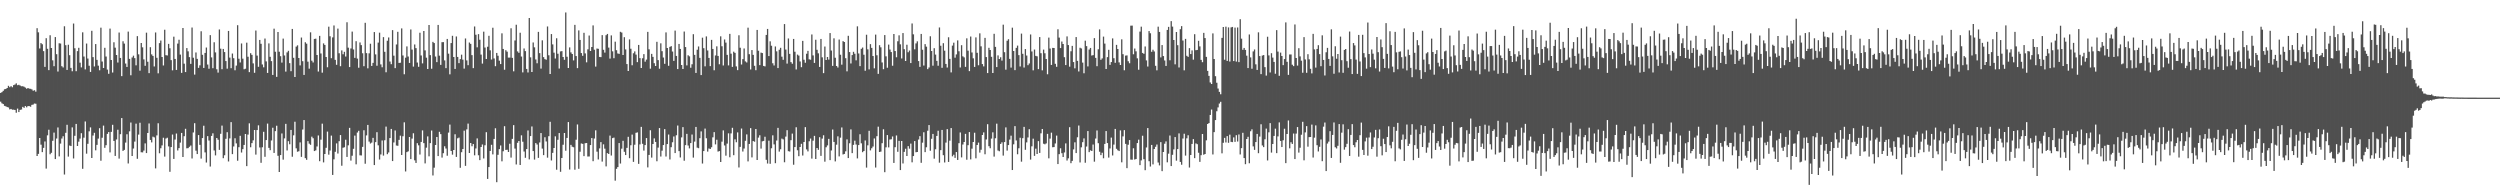 <svg xmlns="http://www.w3.org/2000/svg" width="1920" height="150"><path fill="#4f4f4f" d="M0 71.375h1v6.702H0zM1 70.761h1v8.602H1zM2 69.727h1v10.206H2zM3 68.566h1v12.717H3zM4 68.294h1v13.353H4zM5 67.568h1v14.658H5zM6 65.913h1v16.631H6zM7 66.946h1v17.082H7zM8 66.163h1v17.487H8zM9 67.026h1v17.242H9zM10 65.401h1v18.846H10zM11 64.897h1v19.558H11zM12 63.986h1v22.577H12zM13 65.419h1v17.995H13zM14 65.135h1v20.929H14zM15 65.666h1v18.709H15zM16 66.275h1v17.826H16zM17 66.188h1v15.88H17zM18 66.6h1v16.253H18zM19 67.259h1v14.189H19zM20 68.147h1v14.262H20zM21 67.559h1v13.893H21zM22 68.104h1v13.401H22zM23 68.191h1v13.786H23zM24 68.655h1v11.868H24zM25 69.667h1v10.634H25zM26 69.276h1v10.229H26zM27 70.383h1v9.295H27zM28 21.65h1v98.141H28zM29 24.843h1v93.33H29zM30 37.225h1v68.782H30zM31 33.083h1v78.013H31zM32 33.971h1v82.886H32zM33 39.272h1v74.278H33zM34 51.375h1v57.29H34zM35 29.331h1v100.133H35zM36 37.482h1v66.466H36zM37 53.883h1v45.777H37zM38 27.081h1v91.398H38zM39 36.852h1v80.476H39zM40 46.323h1v61.804H40zM41 50.819h1v51H41zM42 28.468h1v93.713H42zM43 41.631h1v64.758H43zM44 54.943h1v42.927H44zM45 33.227h1v86.901H45zM46 33.433h1v76.846H46zM47 50.839h1v55.544H47zM48 51.833h1v52.813H48zM49 20.181h1v113.871H49zM50 34.705h1v67.304H50zM51 53.712h1v42.126H51zM52 34.351h1v85.935H52zM53 42.371h1v69.396H53zM54 52.121h1v60.046H54zM55 54.712h1v43.106H55zM56 18.066h1v103.66H56zM57 37.063h1v67.244H57zM58 54.68h1v40.508H58zM59 39.281h1v72.857H59zM60 36.715h1v72.099H60zM61 48.134h1v58.322H61zM62 51.755h1v50.561H62zM63 24.852h1v104.763H63zM64 43.437h1v62.271H64zM65 53.275h1v40.027H65zM66 33.442h1v84.571H66zM67 44.955h1v65.505H67zM68 50.475h1v50.396H68zM69 55.225h1v42.614H69zM70 23.65h1v97.67H70zM71 43.867h1v60.197H71zM72 51.05h1v50.959H72zM73 33.854h1v81.62H73zM74 45.982h1v65.276H74zM75 50.439h1v55.988H75zM76 53.97h1v44.477H76zM77 21.231h1v102.195H77zM78 47.28h1v58.48H78zM79 52.247h1v44.191H79zM80 36.715h1v76.807H80zM81 43.437h1v68.08H81zM82 53.455h1v49.375H82zM83 56.683h1v44.752H83zM84 21.97h1v95.083H84zM85 46.101h1v55.148H85zM86 55.728h1v40.133H86zM87 32.458h1v75.795H87zM88 36.594h1v83.168H88zM89 42.249h1v64.843H89zM90 48.013h1v51.614H90zM91 24.982h1v96.823H91zM92 44.497h1v58.569H92zM93 58.463h1v32.213H93zM94 31.684h1v84.23H94zM95 33.483h1v81.611H95zM96 48.772h1v60.769H96zM97 51.411h1v51.685H97zM98 24.282h1v101.282H98zM99 45.211h1v55.642H99zM100 57.822h1v36.285H100zM101 44.131h1v75.69H101zM102 42.753h1v71.3H102zM103 44.662h1v64.104H103zM104 50.185h1v44.793H104zM105 27.757h1v94.225H105zM106 41.718h1v61.659H106zM107 54.259h1v40.016H107zM108 33.048h1v83.875H108zM109 36.36h1v80.684H109zM110 45.593h1v70.064H110zM111 50.555h1v59.572H111zM112 25.072h1v92.472H112zM113 47.388h1v54.738H113zM114 56.158h1v38.686H114zM115 36.269h1v71.208H115zM116 41.789h1v67.594H116zM117 42.979h1v61.982H117zM118 51.025h1v54.489H118zM119 24.937h1v104.392H119zM120 44.382h1v59.629H120zM121 56.303h1v38.361H121zM122 33.119h1v84.614H122zM123 31.151h1v82.737H123zM124 43.801h1v67.851H124zM125 50.294h1v55.468H125zM126 22.822h1v97.464H126zM127 42.407h1v63.985H127zM128 42.602h1v63.181H128zM129 33.691h1v78.727H129zM130 37.049h1v94.912H130zM131 46.202h1v66.741H131zM132 53.996h1v49.325H132zM133 28.175h1v93.868H133zM134 45.264h1v61.92H134zM135 53.732h1v48.828H135zM136 33.488h1v82.06H136zM137 30.505h1v83.255H137zM138 41.915h1v67.592H138zM139 55.971h1v46.116H139zM140 21.522h1v99.064H140zM141 48.905h1v55.706H141zM142 55.369h1v43.548H142zM143 36.898h1v77.027H143zM144 39.407h1v74.347H144zM145 43.877h1v68.847H145zM146 49.072h1v62.69H146zM147 21.144h1v100.54H147zM148 44.35h1v57.393H148zM149 57.294h1v37.336H149zM150 40.297h1v75.411H150zM151 45.218h1v73.118H151zM152 52.119h1v51.623H152zM153 50.15h1v61.11H153zM154 24.007h1v97.798H154zM155 42.082h1v63.93H155zM156 52.169h1v44.385H156zM157 40.659h1v76.391H157zM158 36.493h1v88.332H158zM159 49.576h1v54.967H159zM160 52.773h1v55.139H160zM161 26.978h1v100.918H161zM162 44.062h1v60.334H162zM163 52.364h1v50.039H163zM164 32.476h1v83.106H164zM165 40.219h1v79.126H165zM166 53.185h1v52.795H166zM167 55.776h1v51.531H167zM168 22.625h1v92.46H168zM169 37.365h1v65.379H169zM170 53.144h1v43.319H170zM171 37.566h1v83.939H171zM172 39.965h1v79.279H172zM173 46.889h1v59.725H173zM174 52.734h1v48.817H174zM175 23.772h1v100.245H175zM176 44.261h1v62.044H176zM177 52.354h1v41.465H177zM178 41.087h1v77.27H178zM179 44.673h1v67.83H179zM180 53.95h1v52.236H180zM181 50.381h1v59.728H181zM182 19.37h1v104.063H182zM183 45.108h1v67.936H183zM184 47.992h1v56.322H184zM185 33.387h1v83.781H185zM186 45.039h1v69.497H186zM187 53.213h1v58.089H187zM188 52.81h1v50.124H188zM189 32.764h1v94.85H189zM190 43.577h1v59.817H190zM191 55.373h1v39.325H191zM192 40.835h1v72.277H192zM193 42.137h1v67.764H193zM194 48.706h1v59.053H194zM195 55.898h1v43.928H195zM196 23.46h1v95.292H196zM197 42.705h1v57.178H197zM198 51.322h1v44.914H198zM199 30.65h1v82.591H199zM200 33.641h1v91.38H200zM201 49.521h1v63.562H201zM202 51.695h1v49.506H202zM203 29.592h1v90.831H203zM204 47.134h1v60.446H204zM205 56.012h1v38.931H205zM206 33.35h1v80.217H206zM207 43.632h1v71.721H207zM208 46.967h1v60.934H208zM209 57.532h1v40.581H209zM210 22.021h1v95.42H210zM211 39.754h1v60.936H211zM212 59.026h1v37.528H212zM213 24.575h1v95.07H213zM214 39.75h1v92.351H214zM215 43.167h1v75.901H215zM216 48.065h1v54.459H216zM217 29.642h1v92.957H217zM218 42.599h1v63.71H218zM219 54.973h1v40.146H219zM220 40.233h1v75.301H220zM221 38.995h1v69.43H221zM222 48.477h1v62.307H222zM223 54.687h1v45.095H223zM224 22.211h1v98.148H224zM225 44.401h1v59.538H225zM226 59.136h1v34.353H226zM227 35.767h1v78.141H227zM228 34.806h1v81.726H228zM229 44.547h1v71.639H229zM230 50.203h1v59.149H230zM231 28.841h1v91.623H231zM232 47.024h1v52.435H232zM233 57.527h1v34.678H233zM234 32.444h1v89.016H234zM235 33.536h1v89.21H235zM236 47.358h1v61.051H236zM237 52.732h1v57.581H237zM238 24.82h1v86.409H238zM239 46.573h1v58.384H239zM240 47.964h1v58.219H240zM241 29.887h1v86.152H241zM242 29.691h1v85.807H242zM243 42.233h1v70.229H243zM244 54.943h1v49.101H244zM245 27.528h1v96.276H245zM246 41.061h1v66.205H246zM247 55.792h1v39.19H247zM248 33.344h1v91.369H248zM249 34.518h1v83.756H249zM250 43.76h1v69.76H250zM251 51.636h1v49.435H251zM252 20.473h1v98.308H252zM253 27.837h1v87.784H253zM254 44.717h1v59.407H254zM255 28.736h1v105.635H255zM256 19.54h1v102.827H256zM257 45.964h1v70.609H257zM258 49.752h1v60.373H258zM259 21.964h1v95.96H259zM260 40.894h1v67.542H260zM261 50.821h1v52.916H261zM262 38.69h1v88.59H262zM263 41.677h1v71.795H263zM264 39.766h1v73.351H264zM265 43.401h1v63.9H265zM266 17.1h1v103.447H266zM267 36.633h1v74.96H267zM268 51.494h1v46.693H268zM269 37.232h1v86.091H269zM270 24.275h1v95.326H270zM271 37.981h1v76.31H271zM272 44.44h1v59.7H272zM273 31.625h1v94.569H273zM274 45.016h1v56.752H274zM275 52.032h1v48.444H275zM276 32.618h1v86.654H276zM277 34.676h1v84.715H277zM278 40.883h1v71.907H278zM279 50.835h1v49.192H279zM280 17.532h1v108.224H280zM281 40.821h1v63.17H281zM282 52.483h1v43.49H282zM283 40.961h1v67.766H283zM284 33.611h1v76.624H284zM285 50.636h1v58.865H285zM286 48.267h1v57.62H286zM287 24.619h1v102.156H287zM288 41.757h1v67.388H288zM289 50.475h1v51.041H289zM290 32.73h1v78.876H290zM291 25.113h1v97.398H291zM292 49.466h1v69.185H292zM293 51.643h1v56.258H293zM294 28.532h1v90.968H294zM295 39.777h1v67.938H295zM296 55.499h1v41.726H296zM297 31.265h1v87.146H297zM298 28.798h1v88.315H298zM299 47.239h1v58.801H299zM300 49.317h1v49.709H300zM301 23.161h1v100.517H301zM302 42.778h1v66.647H302zM303 52.332h1v47.89H303zM304 34.174h1v77.617H304zM305 24.433h1v87.526H305zM306 48.322h1v59.103H306zM307 48.164h1v56.049H307zM308 21.815h1v97.226H308zM309 42.599h1v62.06H309zM310 57.047h1v36.905H310zM311 44.291h1v87.389H311zM312 35.644h1v81.218H312zM313 43.423h1v72.799H313zM314 48.342h1v56.869H314zM315 22.623h1v99.524H315zM316 38.102h1v68.347H316zM317 51.171h1v51.163H317zM318 34.135h1v89.014H318zM319 36.967h1v88.174H319zM320 48.051h1v61.918H320zM321 51.304h1v60.323H321zM322 25.161h1v93.516H322zM323 42.618h1v66.393H323zM324 48.695h1v51.449H324zM325 23.804h1v86.134H325zM326 38.688h1v86.789H326zM327 44.312h1v69.105H327zM328 53.009h1v51.74H328zM329 19.215h1v100.854H329zM330 42.341h1v67.578H330zM331 52.766h1v47.501H331zM332 32.165h1v102.6H332zM333 33.062h1v95.722H333zM334 43.412h1v67.926H334zM335 47.72h1v57.501H335zM336 19.132h1v100.739H336zM337 42.778h1v58.443H337zM338 49.839h1v53.188H338zM339 32.428h1v88.599H339zM340 32.357h1v85.324H340zM341 46.374h1v65.983H341zM342 52.343h1v61.726H342zM343 29.908h1v89.684H343zM344 41.194h1v60.661H344zM345 57.081h1v38.592H345zM346 33.053h1v82.914H346zM347 27.48h1v91.295H347zM348 43.801h1v71.422H348zM349 52.922h1v50.197H349zM350 28.022h1v92.525H350zM351 43.7h1v62.564H351zM352 48.461h1v57.226H352zM353 45.394h1v83.461H353zM354 41.984h1v74.93H354zM355 45.847h1v68.597H355zM356 52.698h1v47.679H356zM357 29.558h1v97.807H357zM358 46.392h1v52.987H358zM359 50.084h1v44.845H359zM360 32.655h1v84.834H360zM361 33.698h1v76.113H361zM362 42.345h1v69.986H362zM363 52.341h1v58.279H363zM364 20.332h1v98.988H364zM365 26.651h1v87.379H365zM366 36.358h1v69.938H366zM367 26.234h1v93.001H367zM368 30.494h1v92.486H368zM369 41.959h1v70.913H369zM370 48.864h1v62.106H370zM371 24.328h1v97.377H371zM372 36.527h1v75.049H372zM373 45.296h1v56.251H373zM374 35.882h1v101.527H374zM375 27.47h1v100.84H375zM376 38.674h1v77.231H376zM377 45.735h1v65.464H377zM378 21.284h1v97.304H378zM379 44.897h1v61.822H379zM380 50.821h1v47.665H380zM381 40.645h1v99.286H381zM382 42.794h1v76.086H382zM383 46.607h1v67.91H383zM384 49.214h1v62.52H384zM385 25.596h1v98.325H385zM386 37.601h1v78.551H386zM387 53.533h1v43.385H387zM388 38.53h1v76.615H388zM389 39.677h1v75.34H389zM390 44.227h1v72.495H390zM391 44.247h1v66.116H391zM392 21.698h1v99.338H392zM393 44.424h1v62.202H393zM394 54.801h1v41.296H394zM395 31.091h1v83.026H395zM396 18.981h1v107.331H396zM397 39.489h1v70.158H397zM398 40.56h1v67.739H398zM399 25.161h1v101.54H399zM400 43.442h1v60.501H400zM401 55.586h1v53.266H401zM402 37.218h1v79.171H402zM403 39.288h1v81.914H403zM404 52.966h1v61.511H404zM405 55.657h1v44.557H405zM406 13.843h1v108.553H406zM407 44.025h1v60.455H407zM408 55.286h1v41.822H408zM409 32.609h1v83.401H409zM410 36.362h1v86.219H410zM411 45.646h1v64.234H411zM412 48.573h1v62.422H412zM413 24.477h1v96.757H413zM414 40.784h1v68.631H414zM415 52.686h1v49.522H415zM416 30.963h1v83.168H416zM417 43.858h1v75.262H417zM418 45.435h1v60.009H418zM419 45.895h1v62.747H419zM420 20.338h1v100.73H420zM421 42.426h1v62.197H421zM422 56.822h1v36.738H422zM423 26.15h1v97.073H423zM424 34.085h1v83.314H424zM425 40.453h1v73.207H425zM426 44.973h1v59.716H426zM427 29.377h1v100.994H427zM428 41.272h1v66.07H428zM429 52.636h1v49.565H429zM430 39.498h1v92.44H430zM431 39.249h1v82.09H431zM432 43.794h1v67.375H432zM433 45.902h1v56.255H433zM434 9.554h1v106.193H434zM435 43.563h1v62.353H435zM436 52.222h1v41.549H436zM437 36.411h1v93.811H437zM438 40.247h1v71.016H438zM439 41.448h1v71.229H439zM440 46.374h1v66.739H440zM441 19.121h1v111.209H441zM442 43.044h1v64.248H442zM443 52.316h1v43.271H443zM444 23.323h1v106.313H444zM445 30.663h1v85.85H445zM446 40.732h1v69.442H446zM447 42.858h1v67.613H447zM448 25.214h1v94.701H448zM449 41.02h1v68.979H449zM450 47.866h1v61.982H450zM451 37.866h1v82.355H451zM452 27.315h1v92.838H452zM453 39.191h1v72.218H453zM454 36.104h1v69.927H454zM455 19.496h1v104.305H455zM456 38.212h1v68.205H456zM457 51.16h1v48.954H457zM458 37.289h1v79.167H458zM459 37.466h1v84.988H459zM460 43.712h1v70.245H460zM461 43.888h1v65.271H461zM462 26.983h1v97.132H462zM463 38.246h1v72.582H463zM464 40.395h1v73.784H464zM465 27.008h1v100.792H465zM466 26.077h1v91.547H466zM467 36.543h1v81.726H467zM468 44.996h1v59.151H468zM469 27.2h1v92.243H469zM470 39.445h1v66.622H470zM471 44.71h1v60.993H471zM472 31.982h1v106.791H472zM473 38.56h1v91.058H473zM474 41.073h1v87.24H474zM475 41.357h1v68.515H475zM476 24.447h1v101.151H476zM477 25.012h1v89.18H477zM478 42.242h1v65.889H478zM479 28.553h1v88.045H479zM480 37.946h1v81.122H480zM481 49.21h1v64.342H481zM482 54.513h1v50.543H482zM483 30.272h1v91.238H483zM484 37.427h1v74.136H484zM485 50.143h1v53.218H485zM486 40.897h1v83.422H486zM487 39.494h1v71.675H487zM488 41.913h1v60.075H488zM489 47.74h1v53.962H489zM490 34.49h1v91.371H490zM491 44.653h1v66.251H491zM492 52.247h1v45.171H492zM493 44.756h1v65.699H493zM494 41.563h1v74.104H494zM495 47.358h1v64.033H495zM496 45.772h1v60.272H496zM497 24.49h1v104.095H497zM498 37.866h1v81.106H498zM499 52.721h1v47.301H499zM500 41.35h1v79.707H500zM501 43.691h1v66.912H501zM502 48.539h1v57.775H502zM503 50.693h1v58.329H503zM504 32.092h1v91.763H504zM505 46.198h1v67.173H505zM506 52.787h1v45.546H506zM507 33.27h1v86.97H507zM508 39.32h1v76.397H508zM509 44.167h1v67.24H509zM510 48.997h1v50.158H510zM511 24.884h1v95.31H511zM512 36.887h1v73.735H512zM513 50.558h1v52.765H513zM514 36.012h1v86.48H514zM515 35.41h1v77.658H515zM516 39.592h1v69.682H516zM517 46.738h1v58.075H517zM518 23.527h1v94.026H518zM519 42.975h1v60.895H519zM520 53.041h1v43.353H520zM521 33.753h1v82.303H521zM522 37.598h1v83.31H522zM523 49.921h1v55.599H523zM524 52.968h1v44.667H524zM525 24.223h1v99.238H525zM526 36.152h1v75.306H526zM527 50.249h1v52.541H527zM528 42.446h1v69.311H528zM529 43.279h1v70.671H529zM530 52.007h1v57.883H530zM531 49.358h1v53.96H531zM532 26.283h1v94.775H532zM533 42.114h1v66.656H533zM534 56.01h1v41.479H534zM535 38.212h1v75.189H535zM536 35.687h1v78.114H536zM537 44.46h1v61.659H537zM538 57.674h1v43.234H538zM539 28.944h1v96.649H539zM540 37.008h1v79.034H540zM541 50.931h1v47.853H541zM542 27.94h1v78.251H542zM543 38.77h1v77.672H543zM544 44.481h1v69.533H544zM545 50.777h1v63.676H545zM546 30.599h1v82.499H546zM547 37.587h1v67.903H547zM548 53.947h1v47.526H548zM549 42.618h1v68.267H549zM550 35.6h1v71.703H550zM551 42.952h1v73.468H551zM552 49.374h1v66.645H552zM553 27.924h1v96.482H553zM554 35.541h1v73.278H554zM555 50.288h1v49.851H555zM556 30.293h1v81.433H556zM557 32.712h1v86.839H557zM558 42.126h1v68.158H558zM559 50.214h1v52.2H559zM560 26.017h1v94.756H560zM561 41.215h1v61.24H561zM562 51.354h1v46.786H562zM563 39.661h1v79.552H563zM564 40.624h1v66.386H564zM565 50.99h1v58.261H565zM566 53.854h1v47.844H566zM567 27.065h1v101.54H567zM568 36.66h1v76.148H568zM569 49.583h1v49.126H569zM570 45.433h1v70.971H570zM571 37.205h1v76.876H571zM572 47.145h1v60.989H572zM573 47.958h1v55.241H573zM574 21.263h1v102.671H574zM575 41.604h1v68.915H575zM576 53.373h1v45.015H576zM577 38.448h1v82.417H577zM578 42.13h1v66.187H578zM579 50.512h1v58.359H579zM580 53.893h1v45.2H580zM581 22.968h1v99.918H581zM582 38.969h1v66.709H582zM583 49.997h1v53.905H583zM584 40.386h1v73.751H584zM585 40.736h1v67.805H585zM586 50.62h1v57.599H586zM587 50.974h1v54.019H587zM588 26.823h1v95.885H588zM589 22.199h1v103.417H589zM590 43.05h1v64.981H590zM591 31.757h1v94.056H591zM592 35.113h1v78.753H592zM593 48.594h1v55.338H593zM594 50.267h1v60.643H594zM595 35.66h1v89.657H595zM596 39.429h1v68.505H596zM597 52.299h1v45.926H597zM598 38.189h1v78.247H598zM599 36.713h1v77.924H599zM600 43.545h1v62.882H600zM601 45.914h1v61.119H601zM602 18.482h1v106.127H602zM603 38.036h1v66.855H603zM604 48.827h1v51.188H604zM605 29.549h1v86.558H605zM606 41.359h1v75.01H606zM607 47.733h1v59.934H607zM608 48.953h1v53.66H608zM609 29.892h1v96.613H609zM610 39.736h1v73.195H610zM611 53.325h1v44.413H611zM612 41.931h1v73.495H612zM613 42.677h1v77.297H613zM614 47.225h1v65.688H614zM615 51.597h1v58.844H615zM616 31.375h1v88.1H616zM617 45.879h1v63.193H617zM618 48.186h1v49.457H618zM619 41.254h1v73.472H619zM620 39.084h1v77.208H620zM621 45.586h1v62.891H621zM622 45.863h1v60.552H622zM623 26.475h1v95.354H623zM624 42.533h1v65.489H624zM625 48.333h1v56.031H625zM626 30.528h1v91.559H626zM627 38.237h1v75.434H627zM628 40.954h1v74.118H628zM629 51.391h1v53.987H629zM630 29.897h1v89.821H630zM631 44.019h1v62.431H631zM632 56.177h1v47.684H632zM633 35.744h1v88.421H633zM634 46.09h1v67.025H634zM635 43.755h1v67.922H635zM636 45.783h1v60.861H636zM637 25.417h1v97.572H637zM638 38.791h1v76.787H638zM639 50.576h1v48.897H639zM640 29.416h1v79.576H640zM641 44.318h1v79.636H641zM642 50.697h1v60.408H642zM643 51.844h1v52.836H643zM644 30.373h1v89.735H644zM645 42.059h1v63.648H645zM646 49.66h1v48.247H646zM647 31.586h1v87.047H647zM648 32.238h1v85.997H648zM649 44.682h1v71.538H649zM650 54.776h1v52.305H650zM651 27.484h1v93.928H651zM652 39.981h1v70.039H652zM653 48.766h1v50.634H653zM654 42.293h1v75.331H654zM655 39.766h1v71.485H655zM656 41.256h1v66.793H656zM657 46.355h1v64.633H657zM658 20.201h1v101.474H658zM659 41.059h1v70.343H659zM660 50.805h1v52.296H660zM661 37.502h1v72.57H661zM662 36.484h1v80.387H662zM663 42.052h1v73.923H663zM664 54.323h1v53.53H664zM665 26.676h1v102.026H665zM666 37.868h1v73.738H666zM667 53.286h1v47.178H667zM668 33.907h1v81.575H668zM669 36.779h1v77.102H669zM670 43.011h1v69.538H670zM671 52.485h1v53.864H671zM672 26.578h1v102.099H672zM673 42.467h1v62.11H673zM674 56.74h1v40.563H674zM675 34.724h1v82.007H675zM676 36.369h1v80.062H676zM677 47.964h1v61.998H677zM678 53.146h1v46.111H678zM679 26.926h1v105.342H679zM680 43.286h1v69.867H680zM681 52.018h1v51.735H681zM682 34.241h1v78.965H682zM683 38.061h1v69.121H683zM684 39.97h1v66.981H684zM685 50.468h1v54.335H685zM686 26.09h1v99.025H686zM687 39.237h1v73.797H687zM688 43.991h1v60.046H688zM689 31.691h1v84.88H689zM690 27.148h1v81.048H690zM691 34.069h1v96.551H691zM692 44.886h1v63.426H692zM693 25.378h1v100.172H693zM694 37.761h1v78.885H694zM695 46.859h1v67.366H695zM696 34.344h1v85.448H696zM697 40.137h1v72.099H697zM698 38.83h1v75.331H698zM699 48.429h1v61.87H699zM700 18.045h1v106.642H700zM701 26.379h1v93.502H701zM702 37.885h1v70.437H702zM703 33.33h1v83.605H703zM704 31.734h1v85.019H704zM705 46.875h1v60.272H705zM706 51.359h1v53.216H706zM707 26.06h1v98.972H707zM708 38.184h1v71.405H708zM709 50.338h1v51.241H709zM710 33.877h1v82.964H710zM711 35.861h1v77.251H711zM712 53.105h1v47.276H712zM713 51.807h1v44.26H713zM714 27.866h1v87.89H714zM715 39.189h1v67.4H715zM716 50.446h1v52.406H716zM717 37.035h1v84.823H717zM718 41.949h1v72.664H718zM719 46.738h1v57.656H719zM720 50.494h1v49.899H720zM721 21.073h1v103.87H721zM722 35.104h1v80.201H722zM723 52.057h1v47.746H723zM724 33.165h1v86.022H724zM725 38.892h1v85.905H725zM726 49.104h1v60.421H726zM727 51.853h1v47.329H727zM728 28.624h1v95.729H728zM729 45.211h1v62.802H729zM730 55.609h1v42.722H730zM731 35.003h1v85.072H731zM732 32.764h1v86.093H732zM733 44.314h1v76.935H733zM734 41.753h1v75.017H734zM735 31.023h1v91.788H735zM736 39.375h1v70.586H736zM737 51.789h1v49.961H737zM738 34.696h1v86.18H738zM739 43.25h1v67.748H739zM740 44.064h1v64.992H740zM741 51.338h1v51.49H741zM742 29.45h1v93.227H742zM743 38.926h1v72.568H743zM744 54.623h1v46.828H744zM745 28.059h1v94.344H745zM746 40.288h1v73.887H746zM747 44.792h1v64.239H747zM748 51.427h1v50.531H748zM749 28.699h1v92.895H749zM750 40.574h1v70.785H750zM751 50.109h1v59.4H751zM752 25.582h1v91.634H752zM753 35.575h1v79.407H753zM754 49.198h1v54.495H754zM755 50.988h1v50.684H755zM756 29.089h1v89.412H756zM757 43.824h1v63.268H757zM758 56.131h1v39.268H758zM759 36.715h1v75.56H759zM760 38.383h1v75.464H760zM761 43.634h1v62.831H761zM762 56.076h1v45.578H762zM763 25.941h1v94.33H763zM764 36.005h1v70.178H764zM765 51.528h1v43.447H765zM766 42.535h1v73.065H766zM767 45.287h1v70.87H767zM768 43.973h1v66.548H768zM769 46.539h1v62.779H769zM770 18.938h1v100.588H770zM771 40.102h1v68.984H771zM772 53.499h1v44.337H772zM773 31.277h1v84.399H773zM774 30.121h1v81.311H774zM775 45.186h1v62.039H775zM776 51.936h1v52.273H776zM777 21.229h1v109.357H777zM778 39.18h1v71.687H778zM779 53.883h1v42.969H779zM780 36.77h1v71.103H780zM781 35.028h1v83.449H781zM782 42.339h1v71.518H782zM783 51.045h1v54.754H783zM784 25.827h1v98.329H784zM785 41.325h1v64.823H785zM786 51.892h1v45.539H786zM787 37.692h1v77.334H787zM788 42.657h1v66.693H788zM789 50.086h1v55.473H789zM790 48.717h1v50.492H790zM791 26.461h1v96.095H791zM792 39.53h1v72.843H792zM793 54.005h1v52.513H793zM794 38.04h1v81.669H794zM795 42.922h1v71.254H795zM796 43.266h1v75.008H796zM797 53.119h1v55.274H797zM798 28.459h1v88.97H798zM799 40.858h1v61.552H799zM800 54.021h1v45.065H800zM801 38.116h1v72.28H801zM802 40.91h1v69.945H802zM803 45.291h1v64.832H803zM804 57.035h1v45.77H804zM805 28.878h1v92.735H805zM806 37.251h1v69.213H806zM807 49.887h1v52.017H807zM808 36.761h1v76.347H808zM809 36.861h1v76.098H809zM810 49.013h1v61.177H810zM811 51.306h1v52.815H811zM812 22.488h1v103.523H812zM813 28.88h1v89.519H813zM814 36.916h1v76.954H814zM815 31.895h1v85.747H815zM816 33.781h1v86.78H816zM817 43.918h1v73.166H817zM818 49.967h1v60.154H818zM819 27.937h1v95.338H819zM820 34.625h1v86.977H820zM821 51.178h1v46.532H821zM822 39.368h1v85.949H822zM823 35.232h1v88.302H823zM824 47.642h1v67.102H824zM825 52.464h1v56.862H825zM826 28.461h1v89.087H826zM827 46.756h1v58.64H827zM828 54.902h1v41.515H828zM829 36.653h1v88.1H829zM830 37.23h1v75.914H830zM831 48.093h1v61.119H831zM832 56.264h1v50.035H832zM833 31.208h1v93.768H833zM834 35.449h1v77.082H834zM835 50.97h1v49.714H835zM836 38.029h1v78.824H836zM837 36.827h1v78.622H837zM838 42.654h1v73.296H838zM839 42.366h1v68.613H839zM840 29.263h1v94.921H840zM841 44.419h1v61.991H841zM842 50.855h1v49.343H842zM843 37.841h1v72.14H843zM844 22.579h1v93.944H844zM845 45.943h1v73.186H845zM846 44.865h1v72.415H846zM847 28.111h1v93.463H847zM848 33.506h1v77.047H848zM849 52.97h1v47.679H849zM850 43.902h1v65.963H850zM851 38.246h1v82.797H851zM852 49.805h1v64.191H852zM853 47.676h1v58.002H853zM854 29.475h1v89.92H854zM855 44.703h1v66.342H855zM856 48.216h1v50.801H856zM857 34.474h1v79.808H857zM858 37.621h1v77.759H858zM859 47.905h1v68.119H859zM860 49.928h1v50.238H860zM861 30.199h1v94.491H861zM862 41.606h1v63.172H862zM863 53.954h1v45.997H863zM864 42.725h1v67.766H864zM865 42.524h1v86.627H865zM866 47.058h1v64.106H866zM867 48.61h1v58.972H867zM868 19.695h1v102.872H868zM869 19.656h1v102.998H869zM870 41.673h1v72.211H870zM871 37.262h1v85.242H871zM872 39.427h1v82.669H872zM873 44.785h1v65.111H873zM874 53.531h1v53.724H874zM875 24.248h1v102.589H875zM876 20.503h1v102.687H876zM877 40.629h1v63.605H877zM878 41.306h1v80.959H878zM879 35.667h1v95.063H879zM880 46.383h1v66.892H880zM881 51.123h1v47.235H881zM882 23.849h1v99.977H882zM883 25.543h1v102.33H883zM884 39.807h1v71.504H884zM885 38.2h1v88.034H885zM886 39.505h1v74.937H886zM887 50.553h1v62.214H887zM888 54.016h1v57.006H888zM889 20.483h1v104.321H889zM890 24.545h1v102.497H890zM891 44.057h1v65.088H891zM892 34.634h1v96.821H892zM893 43.062h1v73.653H893zM894 46.42h1v63.99H894zM895 50.645h1v57.94H895zM896 23.007h1v101.685H896zM897 20.647h1v97.352H897zM898 46.264h1v57.8H898zM899 16.209h1v111.314H899zM900 20.455h1v98.421H900zM901 30.711h1v84.01H901zM902 49.39h1v55.894H902zM903 24.568h1v98.823H903zM904 34.721h1v79.773H904zM905 51.821h1v50.634H905zM906 22.424h1v101.95H906zM907 20.071h1v106.443H907zM908 31.13h1v75.255H908zM909 54.002h1v48.691H909zM910 29.865h1v89.636H910zM911 42.84h1v63.381H911zM912 43.698h1v60.172H912zM913 36.96h1v91.719H913zM914 41.54h1v77.512H914zM915 38.695h1v71.861H915zM916 45.838h1v61.032H916zM917 26.248h1v95.182H917zM918 38.571h1v71.566H918zM919 38.372h1v72.369H919zM920 31.318h1v85.992H920zM921 35.619h1v88.707H921zM922 45.978h1v73.221H922zM923 47.749h1v55.168H923zM924 25.234h1v93.612H924zM925 29.221h1v89.048H925zM926 43.68h1v64.12H926zM927 54.417h1v40.822H927zM928 58.255h1v36.285H928zM929 63.343h1v24.907H929zM930 64.508h1v19.618H930zM931 25.653h1v92.989H931zM932 45.289h1v56.2H932zM933 58.504h1v33.683H933zM934 63.531h1v21.927H934zM935 68.001h1v14.504H935zM936 70.557h1v8.965H936zM937 72.411h1v5.763H937zM938 29.068h1v88.714H938zM939 20.723h1v88.922H939zM940 45.859h1v60.027H940zM941 20.471h1v88.949H941zM942 46.815h1v57.743H942zM943 21.055h1v88.622H943zM944 47.282h1v56.15H944zM945 21.027h1v87.903H945zM946 20.709h1v88.43H946zM947 46.88h1v58.643H947zM948 21.199h1v87.747H948zM949 47.328h1v56.487H949zM950 21.103h1v87.574H950zM951 47.699h1v55.578H951zM952 14.722h1v103.902H952zM953 29.702h1v84.072H953zM954 38.242h1v63.772H954zM955 36.806h1v84.585H955zM956 38.367h1v87.723H956zM957 42.769h1v63.996H957zM958 52.254h1v52.82H958zM959 26.466h1v98.915H959zM960 44.069h1v56.752H960zM961 52.785h1v46.535H961zM962 39.459h1v72.964H962zM963 37.992h1v77.082H963zM964 49.409h1v59.709H964zM965 53.689h1v49.183H965zM966 24.825h1v92.808H966zM967 43.055h1v61.836H967zM968 56.918h1v38.526H968zM969 42.643h1v69.096H969zM970 42.307h1v70.684H970zM971 51.572h1v55.377H971zM972 58.049h1v40.735H972zM973 28.23h1v95.031H973zM974 42.542h1v59.064H974zM975 55.65h1v38.936H975zM976 40.881h1v76.306H976zM977 44.227h1v66.372H977zM978 47.582h1v56.835H978zM979 56.618h1v42.191H979zM980 23.165h1v94.44H980zM981 39.635h1v65.134H981zM982 58.234h1v35.775H982zM983 40.377h1v67.844H983zM984 43.018h1v69.904H984zM985 50.036h1v57.675H985zM986 45.341h1v53.527H986zM987 17.221h1v108.084H987zM988 47.44h1v55.486H988zM989 57.507h1v34.994H989zM990 41.851h1v72.058H990zM991 41.824h1v67.42H991zM992 49.702h1v60.829H992zM993 50.8h1v51.76H993zM994 18.789h1v103.362H994zM995 44.536h1v58.057H995zM996 50.391h1v47.18H996zM997 37.01h1v80.176H997zM998 43.334h1v70.103H998zM999 46.603h1v56.853H999zM1000 55.852h1v37.716H1000zM1001 28.51h1v94.644H1001zM1002 45.653h1v56.029H1002zM1003 55.918h1v40.936H1003zM1004 41.65h1v70.991H1004zM1005 45.586h1v59.716H1005zM1006 52.849h1v52.348H1006zM1007 56.348h1v39.327H1007zM1008 26.017h1v94.971H1008zM1009 37.962h1v67.773H1009zM1010 51.936h1v44.372H1010zM1011 37.566h1v73.955H1011zM1012 34.715h1v81.595H1012zM1013 41.551h1v71.206H1013zM1014 50.828h1v56.292H1014zM1015 27.113h1v96.704H1015zM1016 46.035h1v51.263H1016zM1017 57.955h1v36.159H1017zM1018 40.164h1v91.22H1018zM1019 36.779h1v73.468H1019zM1020 45.255h1v63.486H1020zM1021 50.599h1v50.169H1021zM1022 22.531h1v98.775H1022zM1023 43.243h1v60.391H1023zM1024 56.628h1v37.404H1024zM1025 35.516h1v77.576H1025zM1026 45.094h1v68.918H1026zM1027 41.494h1v70.458H1027zM1028 55.673h1v39.602H1028zM1029 28.104h1v96.931H1029zM1030 46.248h1v55.653H1030zM1031 55.923h1v39.561H1031zM1032 38.356h1v76.564H1032zM1033 37.653h1v75.322H1033zM1034 47.017h1v63.42H1034zM1035 52.007h1v47.219H1035zM1036 24.223h1v95.516H1036zM1037 45.406h1v58.217H1037zM1038 56.886h1v38.453H1038zM1039 33.092h1v78.324H1039zM1040 34.85h1v78.263H1040zM1041 45.792h1v63.461H1041zM1042 56.721h1v50.804H1042zM1043 26.848h1v93.49H1043zM1044 47.218h1v56.594H1044zM1045 58.395h1v35.757H1045zM1046 26.733h1v88.352H1046zM1047 40.784h1v78.256H1047zM1048 44.103h1v64.484H1048zM1049 52.75h1v52.985H1049zM1050 17.324h1v102.218H1050zM1051 41.448h1v64.106H1051zM1052 51.567h1v50.158H1052zM1053 37.997h1v76.491H1053zM1054 41.196h1v71.488H1054zM1055 45.847h1v59.735H1055zM1056 52.464h1v47.274H1056zM1057 28.439h1v91.868H1057zM1058 40.079h1v66.061H1058zM1059 54.961h1v44.491H1059zM1060 30.295h1v81.977H1060zM1061 36.237h1v83.033H1061zM1062 45.186h1v61.369H1062zM1063 52.151h1v58.471H1063zM1064 17.761h1v99.032H1064zM1065 41.348h1v63.893H1065zM1066 52.547h1v44.468H1066zM1067 23.994h1v87.631H1067zM1068 34.602h1v79.332H1068zM1069 51.137h1v57.764H1069zM1070 55.447h1v42.005H1070zM1071 24.454h1v99.421H1071zM1072 40.192h1v60.279H1072zM1073 53.215h1v41.144H1073zM1074 39.768h1v74.225H1074zM1075 39.452h1v75.262H1075zM1076 43.936h1v63.42H1076zM1077 52.645h1v50.7H1077zM1078 21.801h1v101.801H1078zM1079 43.419h1v63.552H1079zM1080 54.057h1v41.568H1080zM1081 38.107h1v74.003H1081zM1082 42.295h1v68.107H1082zM1083 52.137h1v51.367H1083zM1084 59.276h1v36.127H1084zM1085 24.653h1v98.373H1085zM1086 40.526h1v70.911H1086zM1087 53.279h1v46.191H1087zM1088 30.828h1v83.461H1088zM1089 34.765h1v86.459H1089zM1090 53.847h1v49.144H1090zM1091 60.567h1v35.576H1091zM1092 23.627h1v89.272H1092zM1093 45.751h1v56.063H1093zM1094 55.41h1v41.376H1094zM1095 41.013h1v76.278H1095zM1096 40.107h1v73.122H1096zM1097 49.329h1v60.218H1097zM1098 53.49h1v46.677H1098zM1099 29.642h1v92.067H1099zM1100 39.935h1v62.042H1100zM1101 57.36h1v37.945H1101zM1102 41.446h1v73.687H1102zM1103 38.491h1v71.431H1103zM1104 48.182h1v60.181H1104zM1105 51.059h1v61.479H1105zM1106 21.451h1v93.724H1106zM1107 45.3h1v57.217H1107zM1108 53.03h1v43.699H1108zM1109 39.468h1v74.706H1109zM1110 38.846h1v71.723H1110zM1111 52.329h1v55.029H1111zM1112 56.694h1v52.545H1112zM1113 27.354h1v99.863H1113zM1114 43.417h1v62.371H1114zM1115 55.602h1v38.059H1115zM1116 34.779h1v79.272H1116zM1117 42.572h1v68.563H1117zM1118 50.084h1v59.677H1118zM1119 54.895h1v55.123H1119zM1120 23.426h1v100.517H1120zM1121 49.796h1v48.137H1121zM1122 52.911h1v44.642H1122zM1123 38.322h1v82.58H1123zM1124 33.81h1v83.037H1124zM1125 43.792h1v66.48H1125zM1126 46.788h1v53.278H1126zM1127 27.917h1v96.548H1127zM1128 43.954h1v58.796H1128zM1129 54.099h1v36.956H1129zM1130 38.038h1v85.496H1130zM1131 38.892h1v84.477H1131zM1132 46.994h1v59.769H1132zM1133 54.238h1v43.204H1133zM1134 25.758h1v90.826H1134zM1135 41.746h1v60.304H1135zM1136 57.053h1v39.65H1136zM1137 40.517h1v72.332H1137zM1138 33.469h1v76.747H1138zM1139 38.503h1v75.892H1139zM1140 53.181h1v42.55H1140zM1141 24.385h1v97.228H1141zM1142 43.462h1v59.361H1142zM1143 54.92h1v41.545H1143zM1144 35.369h1v75.45H1144zM1145 35.374h1v79.446H1145zM1146 42.65h1v57.958H1146zM1147 54.192h1v45.123H1147zM1148 22.776h1v95.864H1148zM1149 41.938h1v63.179H1149zM1150 56.621h1v36.134H1150zM1151 34.476h1v82.724H1151zM1152 42.606h1v74.287H1152zM1153 44.563h1v64.175H1153zM1154 56.076h1v49.883H1154zM1155 27.532h1v96.828H1155zM1156 46.161h1v57.279H1156zM1157 56.342h1v37.7H1157zM1158 37.198h1v76.594H1158zM1159 39.155h1v74.704H1159zM1160 43.011h1v70.339H1160zM1161 47.635h1v63.674H1161zM1162 20.052h1v101.44H1162zM1163 41.643h1v63.23H1163zM1164 47.161h1v52.621H1164zM1165 43.49h1v80.797H1165zM1166 39.391h1v73.106H1166zM1167 42.204h1v69.467H1167zM1168 52.879h1v45.161H1168zM1169 22.785h1v99.146H1169zM1170 45.715h1v56.196H1170zM1171 57.664h1v37.491H1171zM1172 29.07h1v97.473H1172zM1173 36.82h1v78.812H1173zM1174 45.854h1v62.069H1174zM1175 57.55h1v47.366H1175zM1176 23.023h1v93.689H1176zM1177 29.979h1v87.228H1177zM1178 41.968h1v66.606H1178zM1179 23.328h1v106.466H1179zM1180 36.115h1v81.746H1180zM1181 41.013h1v74.706H1181zM1182 49.931h1v62.387H1182zM1183 27.109h1v107.943H1183zM1184 37.699h1v79.76H1184zM1185 48.223h1v54.621H1185zM1186 36.001h1v81.582H1186zM1187 31.215h1v100.447H1187zM1188 37.097h1v78.97H1188zM1189 46.431h1v67.627H1189zM1190 17.471h1v104.513H1190zM1191 42.995h1v65.344H1191zM1192 52.322h1v46.114H1192zM1193 35.264h1v85.267H1193zM1194 30.51h1v88.647H1194zM1195 48.083h1v69.632H1195zM1196 54.506h1v58.641H1196zM1197 24.451h1v102.689H1197zM1198 37.791h1v71.346H1198zM1199 48.409h1v53.23H1199zM1200 32.158h1v93.98H1200zM1201 36.708h1v80.581H1201zM1202 46.41h1v70.662H1202zM1203 45.831h1v68.057H1203zM1204 21.529h1v101.089H1204zM1205 44.142h1v60.053H1205zM1206 51.979h1v42.225H1206zM1207 37.287h1v78.663H1207zM1208 32.311h1v88.929H1208zM1209 42.957h1v68.153H1209zM1210 48.997h1v54.328H1210zM1211 28.562h1v100.252H1211zM1212 41.155h1v63.66H1212zM1213 53.451h1v45.413H1213zM1214 21.723h1v96.784H1214zM1215 37.452h1v77.377H1215zM1216 44.778h1v60.579H1216zM1217 50.269h1v53.472H1217zM1218 20.451h1v104.63H1218zM1219 43.739h1v64.779H1219zM1220 52.441h1v45.592H1220zM1221 28.828h1v86.523H1221zM1222 33.227h1v84.546H1222zM1223 43.085h1v75.12H1223zM1224 44.346h1v58.146H1224zM1225 21.764h1v103.131H1225zM1226 39.684h1v69.393H1226zM1227 53.162h1v46.338H1227zM1228 36.257h1v80.112H1228zM1229 37.145h1v79.226H1229zM1230 44.076h1v67.15H1230zM1231 44.662h1v55.788H1231zM1232 22.396h1v98.171H1232zM1233 40.826h1v65.347H1233zM1234 55.978h1v36.235H1234zM1235 29.926h1v94.257H1235zM1236 29.947h1v94.07H1236zM1237 37.823h1v77.02H1237zM1238 45.422h1v67.018H1238zM1239 25.394h1v99.023H1239zM1240 39.48h1v64.223H1240zM1241 52.405h1v43.452H1241zM1242 30.775h1v83.831H1242zM1243 31.737h1v92.456H1243zM1244 33.108h1v84.747H1244zM1245 41.592h1v80.604H1245zM1246 25.076h1v89.162H1246zM1247 40.581h1v63.149H1247zM1248 50.457h1v50.144H1248zM1249 30.647h1v95.853H1249zM1250 34.323h1v85.388H1250zM1251 46.685h1v66.365H1251zM1252 49.544h1v53.097H1252zM1253 17.809h1v118.251H1253zM1254 34.428h1v73.271H1254zM1255 50.276h1v46.784H1255zM1256 35.609h1v83.378H1256zM1257 35.758h1v84.724H1257zM1258 43.863h1v60.677H1258zM1259 55.744h1v50.321H1259zM1260 21.174h1v102.545H1260zM1261 43.391h1v66.251H1261zM1262 55.183h1v40.33H1262zM1263 34.417h1v77.169H1263zM1264 33.325h1v88.819H1264zM1265 42.892h1v72.337H1265zM1266 52.56h1v51.6H1266zM1267 27.862h1v97.83H1267zM1268 42.474h1v60.625H1268zM1269 55.637h1v39.007H1269zM1270 23.643h1v85.264H1270zM1271 34.991h1v86.526H1271zM1272 45.696h1v66.7H1272zM1273 50.59h1v56.457H1273zM1274 25.765h1v92.971H1274zM1275 42.73h1v60.156H1275zM1276 48.486h1v54.697H1276zM1277 30.492h1v88.155H1277zM1278 30.359h1v87.732H1278zM1279 39.342h1v72.33H1279zM1280 49.429h1v59.375H1280zM1281 28.544h1v99.632H1281zM1282 42.391h1v58.775H1282zM1283 54.24h1v39.86H1283zM1284 39.214h1v85.043H1284zM1285 40.409h1v78.782H1285zM1286 46.88h1v64.202H1286zM1287 44.936h1v57.519H1287zM1288 18.05h1v107.642H1288zM1289 26.083h1v90.613H1289zM1290 43.044h1v61.046H1290zM1291 33.25h1v95.624H1291zM1292 29.436h1v103.724H1292zM1293 36.887h1v84.807H1293zM1294 44.527h1v65.521H1294zM1295 19.842h1v103.11H1295zM1296 38.235h1v70.909H1296zM1297 45.09h1v55.372H1297zM1298 31.103h1v86.626H1298zM1299 40.631h1v75.354H1299zM1300 36.905h1v77.569H1300zM1301 52.009h1v53.598H1301zM1302 27.484h1v94.374H1302zM1303 38.219h1v65.878H1303zM1304 50.965h1v46.381H1304zM1305 42.801h1v75.372H1305zM1306 41.176h1v80.632H1306zM1307 42.043h1v77.016H1307zM1308 53.893h1v56.645H1308zM1309 30.068h1v91.987H1309zM1310 36.859h1v69.206H1310zM1311 51.968h1v50.847H1311zM1312 38.342h1v89.05H1312zM1313 38.965h1v81.408H1313zM1314 35.717h1v84.44H1314zM1315 51.732h1v60.733H1315zM1316 19.503h1v101.911H1316zM1317 42.936h1v66.649H1317zM1318 53.654h1v42.081H1318zM1319 24.406h1v93.662H1319zM1320 35.207h1v87.093H1320zM1321 48.349h1v61.41H1321zM1322 39.915h1v72.749H1322zM1323 26.353h1v97.665H1323zM1324 42.792h1v65.628H1324zM1325 49.198h1v48.551H1325zM1326 32.806h1v78.86H1326zM1327 29.221h1v83.728H1327zM1328 38.139h1v71.598H1328zM1329 41.858h1v67.899H1329zM1330 23.845h1v95.408H1330zM1331 38.141h1v74.333H1331zM1332 49.141h1v52.575H1332zM1333 38.432h1v77.041H1333zM1334 39.084h1v90.385H1334zM1335 46.669h1v73.168H1335zM1336 45.236h1v57.464H1336zM1337 31.293h1v92.14H1337zM1338 43.661h1v65.299H1338zM1339 49.532h1v46.768H1339zM1340 34.323h1v85.244H1340zM1341 33.595h1v87.514H1341zM1342 42.098h1v73.882H1342zM1343 41.022h1v67.53H1343zM1344 25.58h1v99.094H1344zM1345 43.353h1v62.181H1345zM1346 56.104h1v40.49H1346zM1347 40.217h1v83.619H1347zM1348 34.511h1v87.517H1348zM1349 35.12h1v95.416H1349zM1350 45.939h1v60.098H1350zM1351 27.264h1v99.48H1351zM1352 41.425h1v64.147H1352zM1353 52.757h1v40.629H1353zM1354 31.002h1v90.792H1354zM1355 33.279h1v76.303H1355zM1356 39.306h1v72.195H1356zM1357 50.711h1v58.183H1357zM1358 21.703h1v96.404H1358zM1359 43.554h1v60.693H1359zM1360 51.892h1v48.526H1360zM1361 34.339h1v78.849H1361zM1362 35.218h1v81.167H1362zM1363 41.036h1v81.044H1363zM1364 43.984h1v63.832H1364zM1365 27.672h1v96.725H1365zM1366 42.838h1v63.786H1366zM1367 52.288h1v50.007H1367zM1368 36.395h1v77.061H1368zM1369 36.848h1v79.007H1369zM1370 50.052h1v62.699H1370zM1371 46.133h1v59.039H1371zM1372 27.271h1v93.41H1372zM1373 36.253h1v74.905H1373zM1374 47.603h1v52.513H1374zM1375 31.384h1v98.904H1375zM1376 33.41h1v86.409H1376zM1377 30.668h1v79.739H1377zM1378 44.987h1v65.102H1378zM1379 14.383h1v106.127H1379zM1380 43.707h1v59.492H1380zM1381 51.485h1v49.174H1381zM1382 27.253h1v97.416H1382zM1383 32.721h1v91.424H1383zM1384 44.719h1v69.442H1384zM1385 45.529h1v60.229H1385zM1386 25.376h1v97.883H1386zM1387 39.171h1v66.326H1387zM1388 37.491h1v72.314H1388zM1389 24.715h1v117.267H1389zM1390 37.601h1v87.997H1390zM1391 37.15h1v96.464H1391zM1392 45.692h1v58.931H1392zM1393 29.393h1v92.694H1393zM1394 38.99h1v66.475H1394zM1395 44.382h1v57.674H1395zM1396 30.862h1v103.52H1396zM1397 39.471h1v89.369H1397zM1398 36.841h1v74.385H1398zM1399 44.389h1v60.604H1399zM1400 24.397h1v99.625H1400zM1401 28.052h1v87.638H1401zM1402 36.175h1v74.431H1402zM1403 28.489h1v89.684H1403zM1404 28.807h1v102.445H1404zM1405 46.827h1v69.117H1405zM1406 47.447h1v61.557H1406zM1407 25.106h1v109.691H1407zM1408 37.031h1v76.672H1408zM1409 53.217h1v48.707H1409zM1410 36.948h1v70.08H1410zM1411 45.238h1v68.272H1411zM1412 46.5h1v62.902H1412zM1413 50.15h1v49.755H1413zM1414 27.539h1v93.832H1414zM1415 37.232h1v69.322H1415zM1416 53.4h1v43.96H1416zM1417 23.273h1v99.048H1417zM1418 38.372h1v81.758H1418zM1419 45.463h1v61.875H1419zM1420 49.237h1v53.683H1420zM1421 26.834h1v91.664H1421zM1422 39.349h1v69.895H1422zM1423 50.61h1v47.83H1423zM1424 41.073h1v67.755H1424zM1425 44.772h1v67.347H1425zM1426 49.175h1v61.33H1426zM1427 54.19h1v51.68H1427zM1428 29.695h1v90.073H1428zM1429 40.723h1v65.212H1429zM1430 52.35h1v44.227H1430zM1431 34.882h1v81.605H1431zM1432 40.059h1v76.127H1432zM1433 52.366h1v53.287H1433zM1434 52.917h1v44.564H1434zM1435 30.016h1v90.256H1435zM1436 37.035h1v70.931H1436zM1437 52.489h1v46.825H1437zM1438 42.258h1v76.189H1438zM1439 41.331h1v84.235H1439zM1440 45.422h1v61.698H1440zM1441 45.772h1v59.943H1441zM1442 21.581h1v99.162H1442zM1443 40.684h1v68.18H1443zM1444 52.283h1v45.095H1444zM1445 39.356h1v78.927H1445zM1446 40.237h1v75.633H1446zM1447 41.748h1v67.267H1447zM1448 49.77h1v57.633H1448zM1449 22.849h1v96.853H1449zM1450 41.739h1v65.164H1450zM1451 51.043h1v62.436H1451zM1452 38.287h1v78.254H1452zM1453 37.706h1v81.74H1453zM1454 44.618h1v63.909H1454zM1455 47.445h1v65.409H1455zM1456 29.13h1v93.01H1456zM1457 42.439h1v62.989H1457zM1458 50.899h1v54.651H1458zM1459 30.171h1v83.282H1459zM1460 30.764h1v103.296H1460zM1461 45.287h1v65.768H1461zM1462 48.841h1v54.628H1462zM1463 30.588h1v90.645H1463zM1464 37.413h1v81.012H1464zM1465 51.913h1v52.616H1465zM1466 26.335h1v86.921H1466zM1467 38.116h1v82.422H1467zM1468 45.156h1v67.828H1468zM1469 54.533h1v51.309H1469zM1470 27.633h1v93.069H1470zM1471 41.057h1v62.344H1471zM1472 50.862h1v50.172H1472zM1473 30.569h1v87.095H1473zM1474 38.999h1v75.928H1474zM1475 45.795h1v62.996H1475zM1476 53.565h1v48.968H1476zM1477 30.663h1v86.242H1477zM1478 44.08h1v62.84H1478zM1479 52.011h1v48.192H1479zM1480 41.67h1v69.435H1480zM1481 37.466h1v78.947H1481zM1482 46.021h1v65.828H1482zM1483 54.593h1v48.274H1483zM1484 31.19h1v90.208H1484zM1485 40.833h1v66.34H1485zM1486 51.194h1v46.798H1486zM1487 34.458h1v81.689H1487zM1488 39.718h1v78.812H1488zM1489 49.283h1v58.538H1489zM1490 46.399h1v54.573H1490zM1491 27.262h1v103.758H1491zM1492 34.273h1v76.049H1492zM1493 52.02h1v50.066H1493zM1494 44.337h1v79.419H1494zM1495 41.67h1v67.743H1495zM1496 48.944h1v59.226H1496zM1497 58.681h1v39.89H1497zM1498 22.95h1v94.335H1498zM1499 43.233h1v62.726H1499zM1500 52.698h1v42.772H1500zM1501 40.748h1v77.453H1501zM1502 39.418h1v70.323H1502zM1503 49.516h1v54.447H1503zM1504 55.021h1v43.275H1504zM1505 27.049h1v96.526H1505zM1506 35.518h1v72.962H1506zM1507 50.095h1v52.145H1507zM1508 43.071h1v72.252H1508zM1509 44.112h1v77.48H1509zM1510 49.53h1v67.132H1510zM1511 53.915h1v49.925H1511zM1512 23.364h1v104.221H1512zM1513 27.145h1v87.732H1513zM1514 42.581h1v61.467H1514zM1515 18.416h1v99.313H1515zM1516 28.825h1v89.039H1516zM1517 41.645h1v71.589H1517zM1518 46.362h1v51.204H1518zM1519 22.63h1v100.039H1519zM1520 29.796h1v78.395H1520zM1521 53.135h1v44.88H1521zM1522 32.927h1v92.323H1522zM1523 35.834h1v76.921H1523zM1524 49.928h1v52.964H1524zM1525 47.635h1v59.851H1525zM1526 32.073h1v90.813H1526zM1527 41.547h1v61.186H1527zM1528 50.583h1v46.793H1528zM1529 40.013h1v77.167H1529zM1530 30.082h1v88.325H1530zM1531 48.262h1v66.045H1531zM1532 53.293h1v52.912H1532zM1533 24.55h1v99.657H1533zM1534 42.954h1v65.356H1534zM1535 53.165h1v45.692H1535zM1536 30.764h1v75.756H1536zM1537 41.233h1v68.272H1537zM1538 49.695h1v63.516H1538zM1539 52.851h1v48.51H1539zM1540 19.524h1v104.223H1540zM1541 37.949h1v71.389H1541zM1542 47.365h1v50.14H1542zM1543 40.366h1v83.005H1543zM1544 37.818h1v78.828H1544zM1545 43.556h1v64.363H1545zM1546 47.868h1v52.751H1546zM1547 24.451h1v96.796H1547zM1548 35.655h1v78.343H1548zM1549 51.514h1v48.533H1549zM1550 39.693h1v74.273H1550zM1551 41.331h1v65.56H1551zM1552 47.484h1v57.18H1552zM1553 52.625h1v47.311H1553zM1554 34.6h1v89.32H1554zM1555 40.979h1v63.463H1555zM1556 55.865h1v37.938H1556zM1557 39.198h1v72.662H1557zM1558 39.503h1v74.846H1558zM1559 45.689h1v60.515H1559zM1560 42.352h1v67.32H1560zM1561 30.011h1v98.915H1561zM1562 36.042h1v73.11H1562zM1563 50.079h1v54.138H1563zM1564 36.136h1v99.009H1564zM1565 41.666h1v72.371H1565zM1566 45.362h1v63.072H1566zM1567 50.723h1v59.471H1567zM1568 27.708h1v90.085H1568zM1569 45.87h1v58.377H1569zM1570 53.284h1v48.128H1570zM1571 42.977h1v72.921H1571zM1572 37.598h1v77.562H1572zM1573 40.986h1v64.257H1573zM1574 52.343h1v63.374H1574zM1575 32.595h1v85.079H1575zM1576 38.628h1v68.984H1576zM1577 51.837h1v46.448H1577zM1578 31.165h1v81.84H1578zM1579 25.937h1v90.137H1579zM1580 37.971h1v78.274H1580zM1581 47.543h1v58.901H1581zM1582 19.769h1v101.334H1582zM1583 37.704h1v68.986H1583zM1584 50.679h1v49.7H1584zM1585 28.873h1v88.07H1585zM1586 32.018h1v89.233H1586zM1587 49.223h1v54.564H1587zM1588 54.282h1v46.139H1588zM1589 26.408h1v104.392H1589zM1590 38.024h1v70.46H1590zM1591 52.515h1v50.389H1591zM1592 32.899h1v76.869H1592zM1593 40.343h1v71.568H1593zM1594 44.073h1v61.396H1594zM1595 57.415h1v43.459H1595zM1596 22.321h1v95.429H1596zM1597 42.112h1v68.579H1597zM1598 50.187h1v49.284H1598zM1599 43.307h1v79.14H1599zM1600 40.553h1v71.151H1600zM1601 47.365h1v63.82H1601zM1602 44.582h1v57.688H1602zM1603 29.569h1v96.757H1603zM1604 39.713h1v66.468H1604zM1605 51.867h1v49.904H1605zM1606 35.866h1v80.38H1606zM1607 39.445h1v75.647H1607zM1608 51.704h1v61.394H1608zM1609 55.014h1v40.691H1609zM1610 28.844h1v89.4H1610zM1611 39.095h1v71.284H1611zM1612 39.434h1v63.779H1612zM1613 36.429h1v83.701H1613zM1614 32.318h1v81.424H1614zM1615 35.2h1v88.723H1615zM1616 42.561h1v69.419H1616zM1617 25.259h1v98.515H1617zM1618 37.704h1v73.436H1618zM1619 43.641h1v67.688H1619zM1620 29.4h1v93.877H1620zM1621 26.452h1v92.2H1621zM1622 29.686h1v87.695H1622zM1623 43.732h1v67.112H1623zM1624 21.689h1v106.262H1624zM1625 20.574h1v102.98H1625zM1626 43.286h1v62.069H1626zM1627 37.045h1v80.277H1627zM1628 34.074h1v85.947H1628zM1629 49.374h1v58.7H1629zM1630 48.734h1v52.552H1630zM1631 27.514h1v102.557H1631zM1632 36.129h1v70.348H1632zM1633 52.384h1v49.666H1633zM1634 31.817h1v81.723H1634zM1635 37.022h1v75.903H1635zM1636 46.287h1v62.998H1636zM1637 52.469h1v51.911H1637zM1638 28.835h1v89.7H1638zM1639 38.617h1v73.825H1639zM1640 52h1v51.73H1640zM1641 38.363h1v73.088H1641zM1642 36.644h1v76.853H1642zM1643 48.617h1v66.121H1643zM1644 48.306h1v55.45H1644zM1645 30.725h1v94.402H1645zM1646 43.082h1v62.666H1646zM1647 54.236h1v45.228H1647zM1648 34.941h1v76.766H1648zM1649 44.447h1v69.6H1649zM1650 48.029h1v54.008H1650zM1651 55.55h1v49.295H1651zM1652 29.489h1v89.819H1652zM1653 41.428h1v66.242H1653zM1654 49.887h1v52.818H1654zM1655 35.896h1v91.074H1655zM1656 37.26h1v78.915H1656zM1657 54.311h1v54.946H1657zM1658 53.828h1v44.125H1658zM1659 29.794h1v94.163H1659zM1660 35.671h1v75.042H1660zM1661 51.693h1v46.02H1661zM1662 40.061h1v74.891H1662zM1663 44.128h1v66.088H1663zM1664 44.506h1v64.374H1664zM1665 48.853h1v51.483H1665zM1666 25.582h1v93.77H1666zM1667 39.876h1v68.73H1667zM1668 53.616h1v45.042H1668zM1669 32.941h1v84.152H1669zM1670 41.684h1v70.613H1670zM1671 46.818h1v63.051H1671zM1672 46.793h1v58.824H1672zM1673 29.148h1v91.829H1673zM1674 37.141h1v71.334H1674zM1675 48.534h1v53.662H1675zM1676 38.006h1v77.739H1676zM1677 37.292h1v74.726H1677zM1678 52.311h1v56.203H1678zM1679 50.482h1v50.671H1679zM1680 32.27h1v89.284H1680zM1681 47.491h1v57.956H1681zM1682 53.895h1v44.198H1682zM1683 37.267h1v80.35H1683zM1684 37.493h1v88.306H1684zM1685 44.012h1v69.362H1685zM1686 52.956h1v66.446H1686zM1687 30.965h1v91.447H1687zM1688 39.164h1v70.666H1688zM1689 53.86h1v50.023H1689zM1690 36.784h1v77.155H1690zM1691 37.667h1v79.222H1691zM1692 46.168h1v60.435H1692zM1693 52.263h1v50.71H1693zM1694 29.661h1v95.015H1694zM1695 39.935h1v66.45H1695zM1696 53.284h1v45.587H1696zM1697 37.148h1v69.316H1697zM1698 43.842h1v65.56H1698zM1699 42.808h1v72.96H1699zM1700 53.341h1v52.47H1700zM1701 27.322h1v91.886H1701zM1702 37.447h1v69.448H1702zM1703 51.343h1v48.416H1703zM1704 30.457h1v84.72H1704zM1705 34.389h1v82.431H1705zM1706 43.316h1v64.09H1706zM1707 53.755h1v50.451H1707zM1708 25.193h1v93.827H1708zM1709 38.104h1v72.236H1709zM1710 50.926h1v48.276H1710zM1711 37.937h1v77.562H1711zM1712 43.156h1v69.725H1712zM1713 50.278h1v55.75H1713zM1714 46.889h1v55.72H1714zM1715 29.093h1v95.489H1715zM1716 40.057h1v68.034H1716zM1717 53.465h1v45.784H1717zM1718 39.613h1v72.012H1718zM1719 38.736h1v72.559H1719zM1720 47.472h1v65.761H1720zM1721 52.27h1v58.458H1721zM1722 23.751h1v97.452H1722zM1723 36.209h1v72.953H1723zM1724 52.792h1v43.06H1724zM1725 34.641h1v80.845H1725zM1726 38.871h1v84.07H1726zM1727 45.044h1v71.488H1727zM1728 50.452h1v63.889H1728zM1729 27.502h1v95.361H1729zM1730 35.108h1v78.711H1730zM1731 51.519h1v49.208H1731zM1732 40.702h1v72.859H1732zM1733 42.183h1v67.842H1733zM1734 46.392h1v60.327H1734zM1735 55.456h1v43.271H1735zM1736 20.522h1v107.466H1736zM1737 22.765h1v94.596H1737zM1738 39.21h1v70.785H1738zM1739 42.032h1v81.495H1739zM1740 36.278h1v91.197H1740zM1741 38.814h1v76.684H1741zM1742 48.441h1v65.258H1742zM1743 23.676h1v99.977H1743zM1744 38.203h1v71.774H1744zM1745 49.601h1v49.38H1745zM1746 45.401h1v85.855H1746zM1747 42.139h1v69.011H1747zM1748 46.754h1v65.084H1748zM1749 51.931h1v44.866H1749zM1750 30.423h1v89.21H1750zM1751 41.931h1v61.24H1751zM1752 55.289h1v40.833H1752zM1753 35.902h1v85.104H1753zM1754 39.812h1v83.31H1754zM1755 45.964h1v73.381H1755zM1756 46.781h1v64.649H1756zM1757 27.617h1v95.388H1757zM1758 38.445h1v67.143H1758zM1759 49.997h1v49.21H1759zM1760 34.63h1v81.364H1760zM1761 38.077h1v81.019H1761zM1762 47.003h1v65.299H1762zM1763 47.092h1v56.441H1763zM1764 25.323h1v95.763H1764zM1765 38.482h1v69.547H1765zM1766 48.145h1v52.907H1766zM1767 35.918h1v90.778H1767zM1768 34.062h1v91.021H1768zM1769 39.835h1v71.144H1769zM1770 45.179h1v57.082H1770zM1771 27.253h1v93.14H1771zM1772 40.121h1v65.843H1772zM1773 50.038h1v51.923H1773zM1774 38.292h1v78.034H1774zM1775 27.649h1v90.307H1775zM1776 43.838h1v64.012H1776zM1777 47.596h1v60.652H1777zM1778 21.849h1v97.196H1778zM1779 41.512h1v63.93H1779zM1780 52.554h1v46.56H1780zM1781 43.041h1v69.801H1781zM1782 42.391h1v72.557H1782zM1783 40.649h1v62.474H1783zM1784 43.831h1v55.711H1784zM1785 24.538h1v98.308H1785zM1786 37.738h1v70.684H1786zM1787 50.704h1v51.174H1787zM1788 33.508h1v78.006H1788zM1789 27.537h1v89.998H1789zM1790 44.648h1v71.948H1790zM1791 44.932h1v76.663H1791zM1792 19.833h1v102.039H1792zM1793 28.51h1v96.578H1793zM1794 39.12h1v71.611H1794zM1795 26.212h1v92.172H1795zM1796 38.738h1v78.386H1796zM1797 48.651h1v63.182H1797zM1798 52.67h1v44.731H1798zM1799 25.305h1v99.245H1799zM1800 27.303h1v96.883H1800zM1801 43.062h1v66.503H1801zM1802 40.302h1v74.724H1802zM1803 36.953h1v72.772H1803zM1804 52.556h1v53.811H1804zM1805 56.854h1v41.447H1805zM1806 24.369h1v97.539H1806zM1807 29.393h1v98.373H1807zM1808 44.582h1v60.856H1808zM1809 38.441h1v87.089H1809zM1810 39.365h1v72.085H1810zM1811 49.249h1v61.284H1811zM1812 54.451h1v52.55H1812zM1813 26.486h1v95.848H1813zM1814 16.344h1v107.608H1814zM1815 36.298h1v82.957H1815zM1816 38.985h1v77.645H1816zM1817 41.329h1v71.95H1817zM1818 43.048h1v71.401H1818zM1819 51.373h1v55.425H1819zM1820 23.959h1v97.842H1820zM1821 30.686h1v88.56H1821zM1822 46.275h1v55.257H1822zM1823 18.81h1v103.092H1823zM1824 19.025h1v98.746H1824zM1825 34.47h1v71.922H1825zM1826 48.507h1v58.517H1826zM1827 26.875h1v94.385H1827zM1828 19.345h1v94.172H1828zM1829 46.127h1v56.562H1829zM1830 21.602h1v101.527H1830zM1831 24.252h1v97.732H1831zM1832 37.461h1v71.806H1832zM1833 56.17h1v40.847H1833zM1834 25.491h1v95.196H1834zM1835 39.663h1v66.995H1835zM1836 44.529h1v60.446H1836zM1837 27.48h1v93.646H1837zM1838 37.759h1v78.528H1838zM1839 36.102h1v76.967H1839zM1840 49.885h1v55.054H1840zM1841 29.224h1v92.82H1841zM1842 37.793h1v68.231H1842zM1843 39.7h1v66.425H1843zM1844 30.991h1v93.362H1844zM1845 40.732h1v78.849H1845zM1846 39.464h1v81.037H1846zM1847 51.086h1v50.375H1847zM1848 21.277h1v102.369H1848zM1849 29.423h1v99.487H1849zM1850 39.592h1v79.192H1850zM1851 46.14h1v60.662H1851zM1852 52.92h1v45.09H1852zM1853 60.054h1v28.773H1853zM1854 61.249h1v23.809H1854zM1855 64.046h1v20.343H1855zM1856 66.486h1v16.709H1856zM1857 65.728h1v19.263H1857zM1858 67.859h1v16.587H1858zM1859 67.744h1v15.317H1859zM1860 70.207h1v9.297H1860zM1861 71.853h1v6.674H1861zM1862 71.901h1v6.056H1862zM1863 72.517h1v4.795H1863zM1864 72.768h1v4.369H1864zM1865 72.828h1v4.575H1865zM1866 72.965h1v3.848H1866zM1867 72.523h1v4.669H1867zM1868 73.386h1v3.14H1868zM1869 73.869h1v2.584H1869zM1870 73.782h1v2.332H1870zM1871 74.062h1v1.895H1871zM1872 74.039h1v1.772H1872zM1873 74.171h1v1.575H1873zM1874 74.242h1v1.481H1874zM1875 74.261h1v1.552H1875zM1876 74.217h1v1.522H1876zM1877 74.529h1v1H1877zM1878 74.526h1v1H1878zM1879 74.689h1v1H1879zM1880 74.7h1v1H1880zM1881 74.757h1v1H1881zM1882 74.721h1v1H1882zM1883 74.801h1v1H1883zM1884 74.803h1v1H1884zM1885 74.842h1v1H1885zM1886 74.84h1v1H1886zM1887 74.865h1v1H1887zM1888 74.895h1v1H1888zM1889 74.908h1v1H1889zM1890 74.904h1v1H1890zM1891 74.924h1v1H1891zM1892 74.943h1v1H1892zM1893 74.952h1v1H1893zM1894 74.954h1v1H1894zM1895 74.966h1v1H1895zM1896 74.966h1v1H1896zM1897 74.975h1v1H1897zM1898 74.975h1v1H1898zM1899 74.979h1v1H1899zM1900 74.977h1v1H1900zM1901 74.982h1v1H1901zM1902 74.984h1v1H1902zM1903 74.986h1v1H1903zM1904 74.986h1v1H1904zM1905 74.989h1v1H1905zM1906 74.989h1v1H1906zM1907 74.989h1v1H1907zM1908 74.991h1v1H1908zM1909 74.991h1v1H1909zM1910 74.991h1v1H1910zM1911 74.991h1v1H1911zM1912 74.991h1v1H1912zM1913 74.991h1v1H1913zM1914 74.991h1v1H1914zM1915 74.991h1v1H1915zM1916 74.991h1v1H1916zM1917 74.991h1v1H1917zM1918 74.993h1v1H1918zM1919 74.989h1v1H1919z"/></svg>